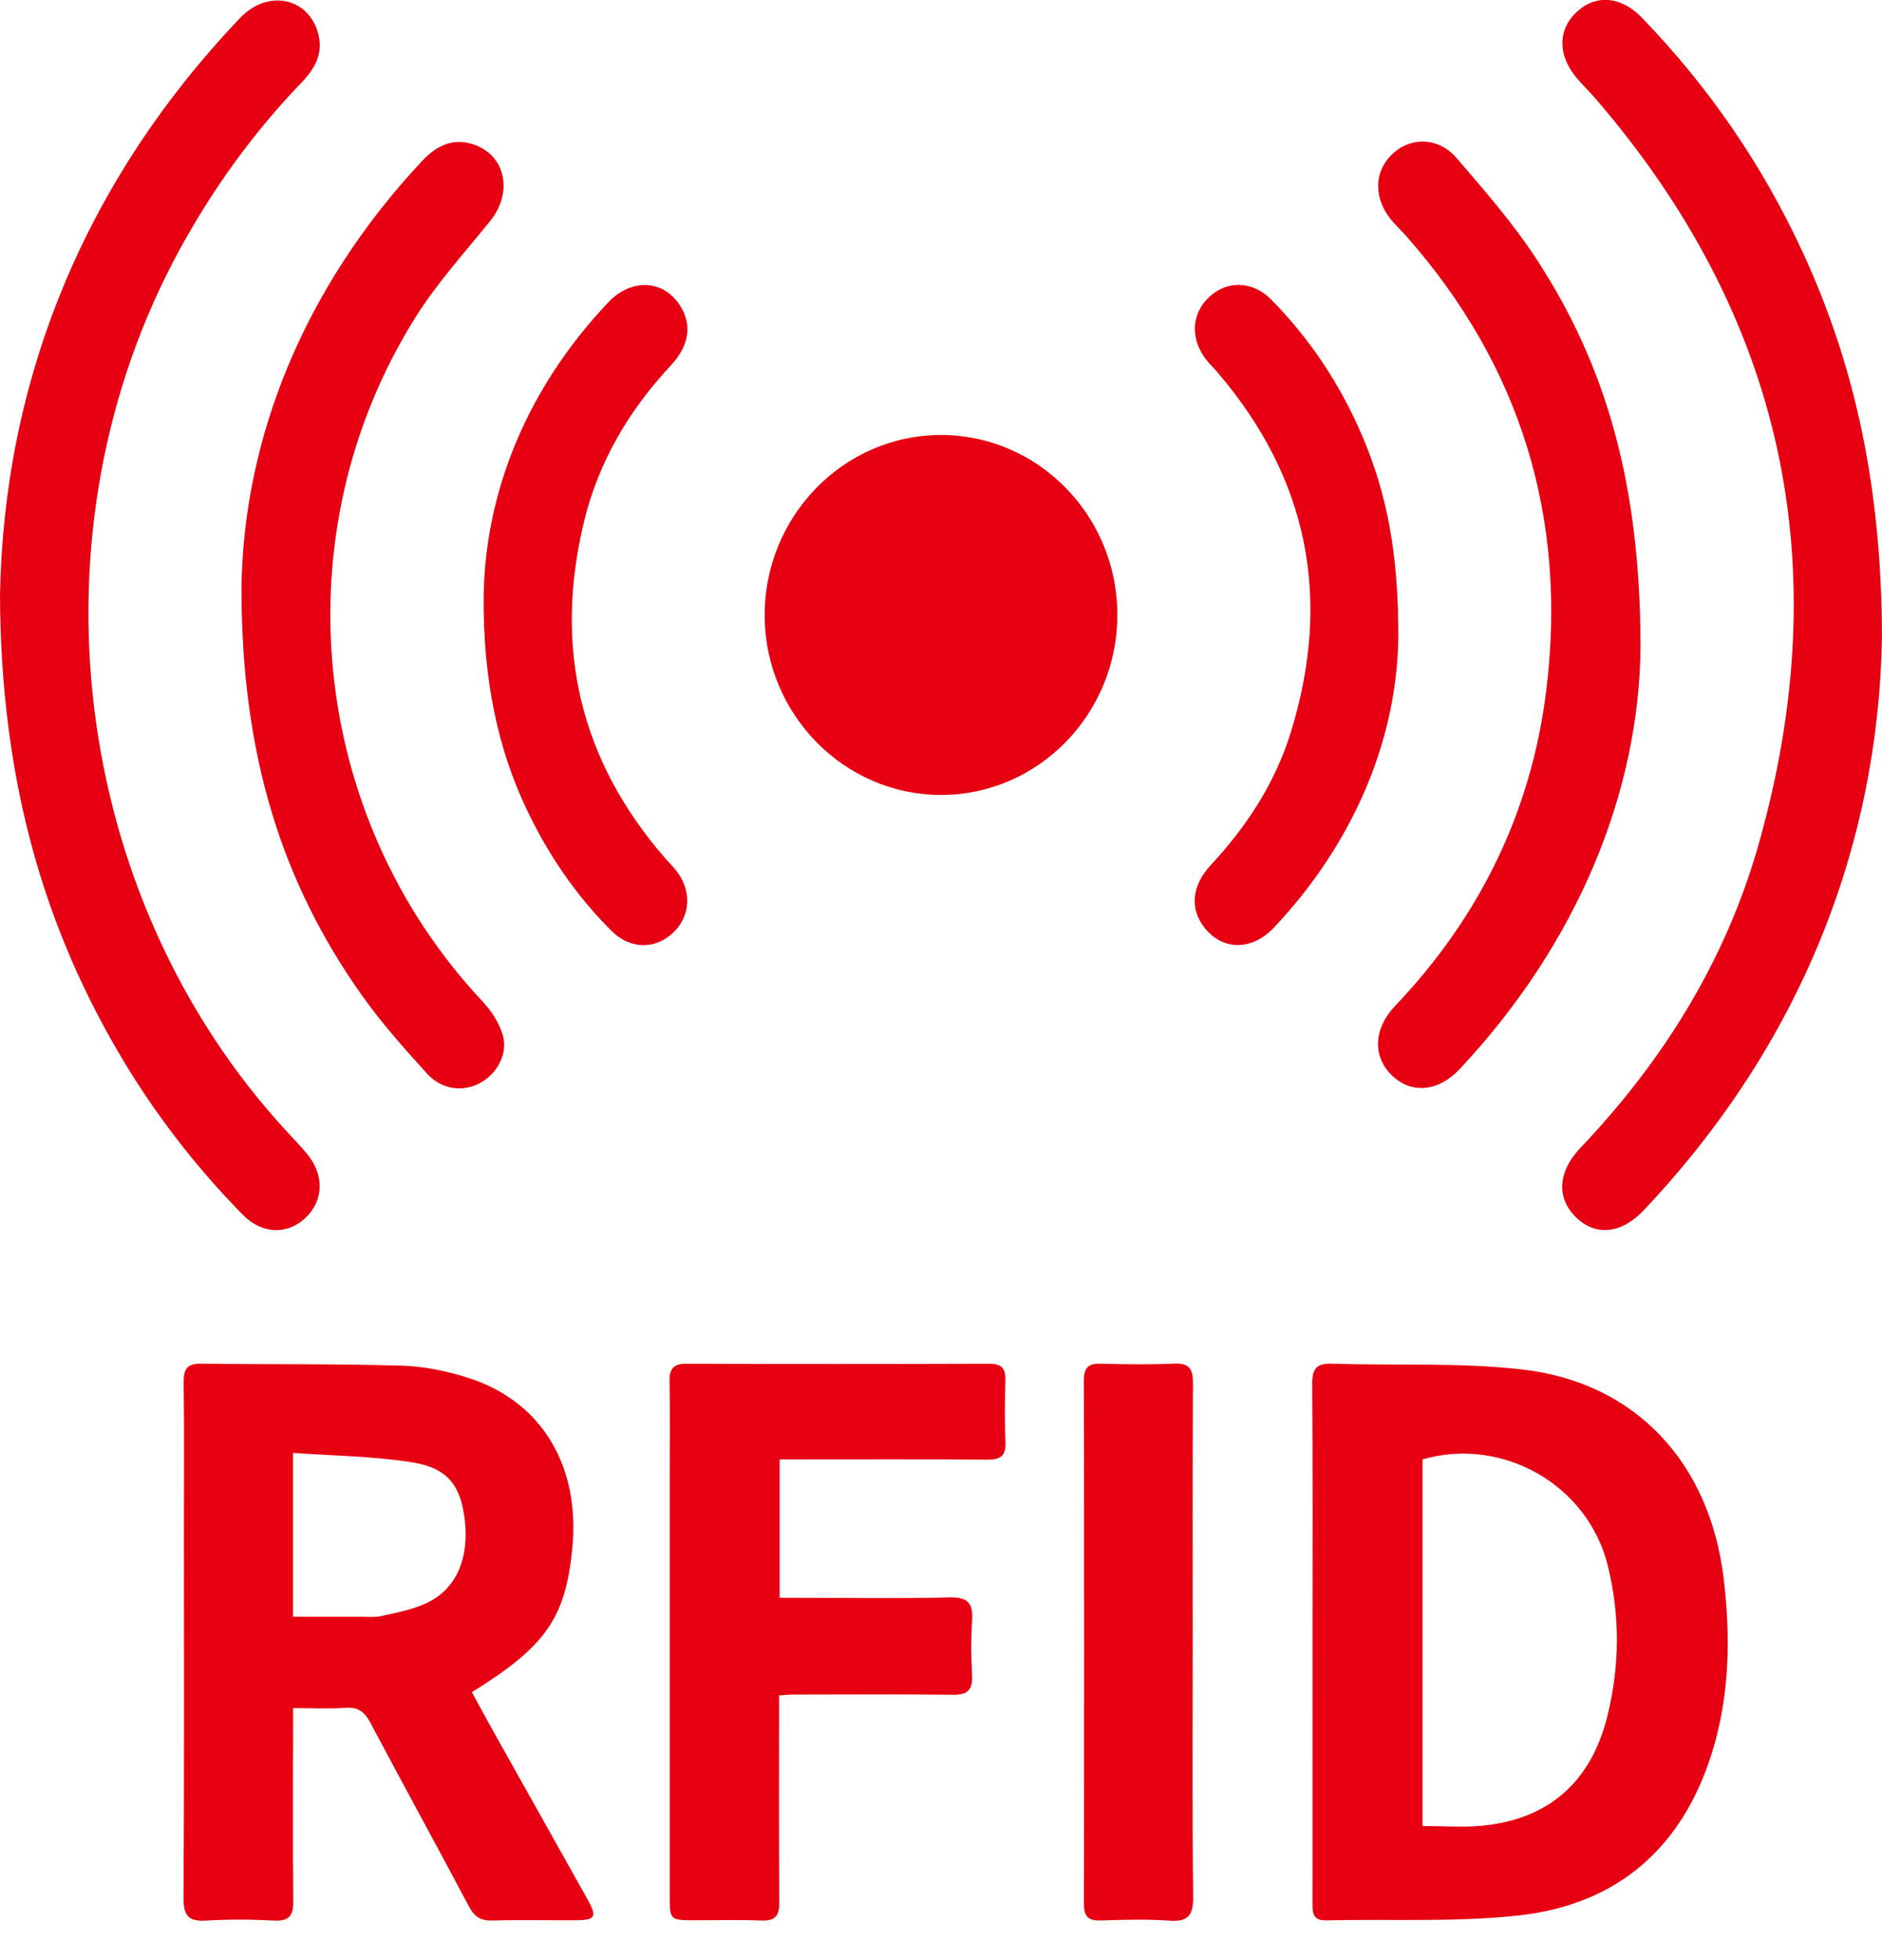 <svg 
 xmlns="http://www.w3.org/2000/svg"
 xmlns:xlink="http://www.w3.org/1999/xlink"
 width="48px" height="50px">
<path fill-rule="evenodd"  fill="rgb(230, 0, 18)"
 d="M41.918,30.877 C41.349,31.478 40.693,31.540 40.191,31.047 C39.695,30.560 39.727,29.891 40.310,29.279 C42.410,27.069 44.000,24.528 44.844,21.570 C46.869,14.468 45.500,8.102 40.705,2.528 C40.560,2.361 40.403,2.205 40.256,2.040 C39.729,1.450 39.713,0.774 40.212,0.306 C40.700,-0.151 41.347,-0.097 41.874,0.449 C43.577,2.213 44.955,4.210 45.986,6.452 C47.333,9.380 47.986,12.469 48.000,16.235 C47.911,21.570 45.922,26.645 41.918,30.877 ZM37.233,27.266 C36.684,27.853 35.997,27.913 35.499,27.431 C35.007,26.955 35.026,26.243 35.584,25.657 C37.728,23.405 39.052,20.725 39.436,17.620 C39.979,13.227 38.792,9.346 35.880,6.038 C35.755,5.896 35.616,5.767 35.494,5.622 C35.035,5.074 35.035,4.399 35.490,3.950 C35.960,3.486 36.682,3.486 37.153,4.035 C37.862,4.859 38.583,5.686 39.178,6.594 C40.974,9.335 41.842,12.381 41.841,16.526 C41.804,20.163 40.270,24.027 37.233,27.266 ZM32.490,23.663 C31.933,24.252 31.195,24.250 30.735,23.682 C30.338,23.190 30.383,22.602 30.891,22.055 C31.806,21.070 32.528,19.962 32.927,18.664 C33.975,15.257 33.361,12.194 31.052,9.498 C30.970,9.402 30.879,9.314 30.798,9.217 C30.356,8.686 30.368,8.031 30.827,7.589 C31.286,7.145 31.941,7.156 32.421,7.641 C33.418,8.651 34.190,9.820 34.750,11.135 C35.373,12.601 35.674,14.136 35.663,16.289 C35.625,18.801 34.577,21.451 32.490,23.663 ZM29.817,48.993 C29.243,48.953 28.662,48.970 28.085,48.989 C27.769,48.999 27.643,48.904 27.644,48.559 C27.653,44.113 27.653,39.667 27.643,35.221 C27.643,34.878 27.763,34.777 28.080,34.786 C28.704,34.803 29.330,34.811 29.953,34.784 C30.336,34.767 30.428,34.925 30.426,35.286 C30.414,37.502 30.420,39.717 30.420,41.931 C30.420,44.083 30.406,46.234 30.431,48.385 C30.437,48.877 30.288,49.026 29.817,48.993 ZM24.013,20.278 C21.536,20.284 19.508,18.224 19.503,15.699 C19.498,13.170 21.515,11.101 23.990,11.096 C26.470,11.091 28.493,13.146 28.498,15.675 C28.504,18.205 26.489,20.273 24.013,20.278 ZM17.237,22.196 C17.648,22.709 17.620,23.357 17.173,23.788 C16.728,24.218 16.080,24.223 15.613,23.761 C14.697,22.854 13.978,21.798 13.423,20.626 C12.700,19.101 12.315,17.325 12.336,15.183 C12.378,12.569 13.423,9.918 15.517,7.710 C16.100,7.096 16.900,7.132 17.328,7.770 C17.658,8.262 17.593,8.802 17.108,9.323 C16.045,10.465 15.266,11.773 14.895,13.307 C14.117,16.525 14.795,19.390 16.953,21.878 C17.046,21.986 17.148,22.085 17.237,22.196 ZM10.592,8.102 C7.149,13.600 7.876,20.814 12.297,25.534 C12.526,25.777 12.733,26.089 12.824,26.407 C12.960,26.877 12.681,27.378 12.266,27.614 C11.829,27.864 11.274,27.807 10.893,27.388 C10.321,26.758 9.750,26.119 9.256,25.425 C7.185,22.521 6.160,19.260 6.159,15.016 C6.203,11.201 7.735,7.355 10.751,4.121 C11.127,3.718 11.549,3.503 12.087,3.688 C12.901,3.967 13.086,4.914 12.503,5.636 C11.849,6.445 11.142,7.223 10.592,8.102 ZM4.593,6.346 C0.649,13.550 1.783,22.886 7.336,28.886 C7.497,29.060 7.661,29.232 7.814,29.412 C8.279,29.959 8.264,30.627 7.783,31.074 C7.317,31.506 6.678,31.482 6.190,30.984 C4.957,29.729 3.891,28.337 3.001,26.810 C1.000,23.377 0.022,19.653 -0.000,15.198 C0.092,9.776 2.094,4.691 6.124,0.458 C6.830,-0.284 7.871,-0.067 8.117,0.865 C8.252,1.375 8.023,1.759 7.690,2.106 C6.469,3.376 5.444,4.792 4.593,6.346 ZM4.685,35.265 C4.681,34.921 4.772,34.780 5.130,34.785 C6.831,34.808 8.534,34.786 10.234,34.835 C10.803,34.851 11.386,34.970 11.931,35.143 C13.823,35.744 14.814,37.409 14.593,39.534 C14.412,41.286 13.914,41.998 12.035,43.165 C12.214,43.491 12.391,43.822 12.574,44.149 C13.379,45.587 14.187,47.022 14.990,48.460 C15.232,48.893 15.182,48.980 14.701,48.983 C13.983,48.986 13.265,48.970 12.547,48.990 C12.256,48.998 12.099,48.890 11.962,48.633 C11.130,47.065 10.276,45.511 9.445,43.942 C9.300,43.669 9.140,43.544 8.827,43.564 C8.395,43.593 7.960,43.572 7.475,43.572 C7.475,43.800 7.475,43.972 7.475,44.143 C7.474,45.593 7.465,47.044 7.480,48.494 C7.483,48.861 7.378,49.010 6.998,48.991 C6.422,48.962 5.841,48.957 5.266,48.992 C4.822,49.019 4.678,48.884 4.681,48.411 C4.701,45.288 4.691,42.165 4.691,39.041 C4.691,37.782 4.701,36.523 4.685,35.265 ZM7.474,40.717 C7.474,40.873 7.474,41.028 7.474,41.241 C8.082,41.241 8.611,41.242 9.140,41.240 C9.342,41.240 9.552,41.263 9.746,41.219 C10.138,41.130 10.546,41.054 10.905,40.880 C11.643,40.522 11.967,39.747 11.855,38.778 C11.753,37.901 11.427,37.450 10.522,37.304 C9.534,37.145 8.523,37.137 7.474,37.061 C7.474,38.366 7.474,39.542 7.474,40.717 ZM17.505,34.787 C20.081,34.796 22.657,34.796 25.233,34.787 C25.539,34.786 25.650,34.901 25.642,35.207 C25.628,35.732 25.621,36.259 25.644,36.784 C25.660,37.154 25.504,37.237 25.171,37.234 C23.595,37.220 22.018,37.227 20.441,37.227 C20.272,37.227 20.103,37.227 19.885,37.227 C19.885,38.427 19.885,39.555 19.885,40.758 C20.055,40.758 20.219,40.758 20.383,40.758 C21.663,40.758 22.944,40.779 24.223,40.748 C24.691,40.736 24.824,40.903 24.793,41.351 C24.762,41.810 24.768,42.276 24.792,42.736 C24.811,43.113 24.672,43.237 24.305,43.232 C22.947,43.216 21.589,43.225 20.231,43.227 C20.126,43.227 20.021,43.239 19.870,43.248 C19.870,43.447 19.870,43.618 19.870,43.789 C19.870,45.367 19.863,46.945 19.876,48.522 C19.879,48.875 19.766,49.004 19.417,48.990 C18.856,48.967 18.293,48.984 17.731,48.983 C17.082,48.983 17.081,48.983 17.081,48.338 C17.081,44.832 17.081,41.326 17.081,37.820 C17.081,36.960 17.091,36.099 17.077,35.239 C17.071,34.916 17.174,34.786 17.505,34.787 ZM33.968,34.785 C35.589,34.839 37.224,34.749 38.830,34.934 C41.723,35.265 43.615,37.325 43.963,40.276 C44.139,41.764 44.114,43.241 43.673,44.678 C42.914,47.151 41.229,48.589 38.731,48.861 C37.109,49.038 35.458,48.948 33.821,48.986 C33.460,48.994 33.474,48.758 33.475,48.507 C33.476,46.292 33.476,44.077 33.476,41.861 C33.476,39.677 33.484,37.493 33.468,35.310 C33.466,34.921 33.570,34.772 33.968,34.785 ZM36.281,46.579 C36.817,46.579 37.315,46.619 37.806,46.571 C39.503,46.404 40.584,45.453 40.999,43.764 C41.312,42.492 41.321,41.207 41.006,39.935 C40.497,37.877 38.324,36.637 36.281,37.227 C36.281,40.325 36.281,43.427 36.281,46.579 Z"/>
</svg>
